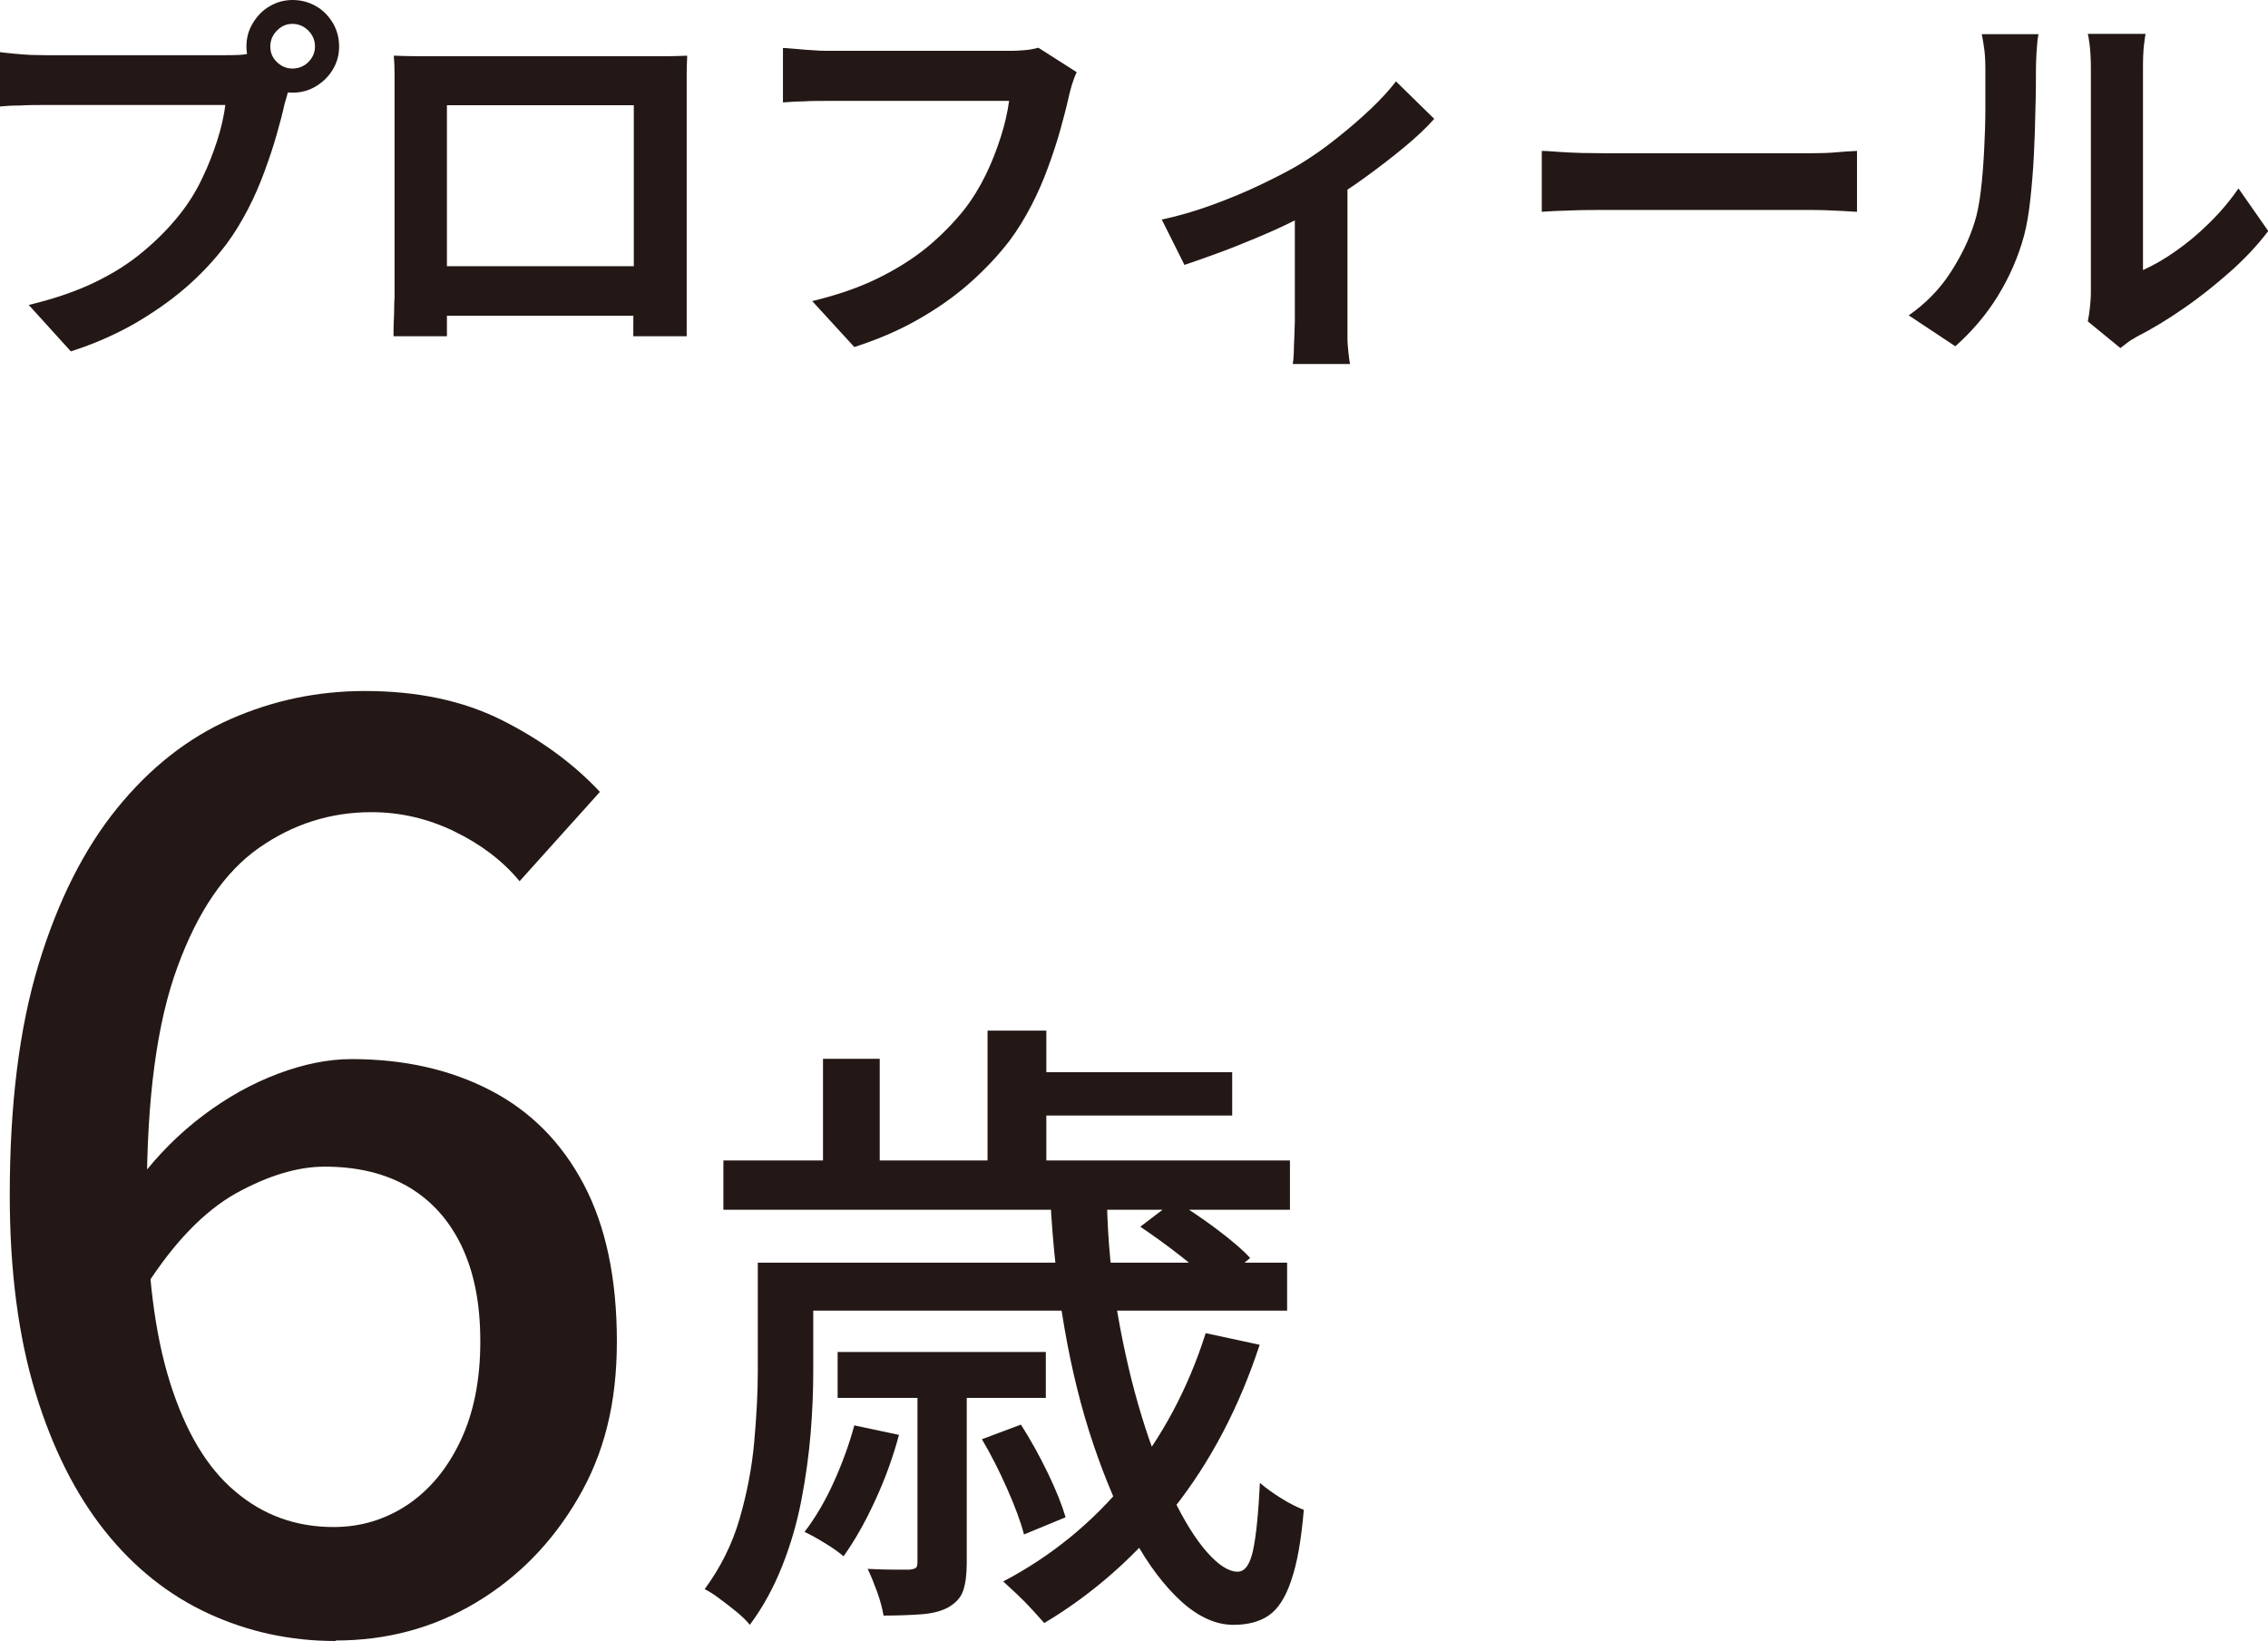 <?xml version="1.0" encoding="UTF-8"?><svg id="Layer_1" xmlns="http://www.w3.org/2000/svg" width="88.35" height="63.93" viewBox="0 0 88.35 63.93"><path d="m13.07,63.93c-1.76,0-3.41-.36-4.95-1.07s-2.89-1.78-4.03-3.21c-1.14-1.43-2.05-3.23-2.71-5.4-.66-2.17-1-4.73-1-7.69,0-3.52.37-6.51,1.12-8.98.75-2.47,1.77-4.5,3.06-6.09,1.29-1.59,2.77-2.75,4.43-3.48,1.66-.73,3.4-1.09,5.22-1.09,2.06,0,3.84.38,5.35,1.14,1.51.76,2.78,1.69,3.81,2.79l-3.13,3.48c-.66-.8-1.51-1.44-2.54-1.94-1.03-.5-2.11-.75-3.23-.75-1.59,0-3.05.46-4.38,1.39-1.33.93-2.39,2.48-3.18,4.65-.8,2.17-1.19,5.13-1.19,8.88,0,2.95.3,5.38.9,7.29.6,1.91,1.44,3.33,2.54,4.25,1.09.93,2.37,1.39,3.83,1.39,1.06,0,2.02-.29,2.89-.87.86-.58,1.55-1.41,2.06-2.49.51-1.08.77-2.36.77-3.86s-.24-2.69-.72-3.71c-.48-1.01-1.17-1.78-2.06-2.31-.9-.53-1.99-.8-3.28-.8-1.06,0-2.21.35-3.46,1.04-1.24.7-2.41,1.91-3.51,3.63l-.25-4.18c.73-.96,1.56-1.79,2.49-2.49.93-.7,1.9-1.24,2.91-1.62,1.01-.38,1.97-.57,2.86-.57,2.06,0,3.86.41,5.42,1.22,1.56.81,2.77,2.03,3.63,3.66.86,1.63,1.29,3.67,1.29,6.12s-.51,4.4-1.52,6.12c-1.01,1.73-2.34,3.08-3.98,4.06-1.64.98-3.46,1.47-5.45,1.47Z" fill="#231815" stroke-width="0"/><path d="m29.52,49.19h2.16v4.25c0,.73-.03,1.52-.1,2.38-.07.85-.19,1.73-.36,2.61-.17.89-.42,1.75-.75,2.58s-.74,1.59-1.26,2.29c-.12-.15-.29-.32-.51-.5-.22-.18-.45-.36-.67-.52-.22-.17-.42-.29-.58-.37.61-.83,1.07-1.74,1.36-2.74s.48-1.99.57-2.99c.09-1,.14-1.92.14-2.76v-4.23Zm-1.34-3.98h22.07v1.92h-22.07v-1.92Zm2.61,3.98h19.35v1.87h-19.35v-1.87Zm2.49,6.34l1.74.37c-.23.86-.54,1.72-.93,2.56-.39.85-.8,1.57-1.23,2.17-.17-.15-.41-.32-.72-.51-.31-.19-.58-.34-.8-.44.43-.56.81-1.21,1.14-1.94.33-.73.6-1.47.8-2.21Zm-1.22-14.28h2.21v5.15h-2.21v-5.15Zm.57,11.42h8.11v1.79h-8.11v-1.79Zm3.11,1.14h1.92v7.09c0,.45-.05.8-.14,1.07-.09.27-.29.48-.58.65-.28.15-.63.24-1.06.27s-.91.05-1.46.05c-.05-.28-.13-.59-.25-.92-.12-.33-.24-.63-.37-.9.38.02.73.03,1.03.03h.61c.13-.02.22-.04.25-.08.03-.03.05-.11.05-.22v-7.04Zm2.51,2.26l1.52-.57c.36.56.71,1.19,1.04,1.87.33.68.56,1.26.7,1.74l-1.62.67c-.13-.5-.35-1.09-.66-1.79-.31-.7-.63-1.33-.98-1.92Zm.22-15.92h2.29v6.02h-2.29v-6.02Zm8.51,11.79l2.09.45c-.8,2.44-1.92,4.57-3.36,6.39s-3.12,3.31-5.03,4.45c-.12-.13-.27-.3-.46-.51-.19-.21-.39-.41-.6-.61-.21-.2-.39-.36-.54-.5,1.87-.98,3.49-2.3,4.84-3.96,1.35-1.66,2.37-3.57,3.05-5.72Zm-7.24-10.17h8.26v1.69h-8.26v-1.69Zm1.22,5h2.16c.03,1.53.17,3,.42,4.43.25,1.43.56,2.75.93,3.96.37,1.21.78,2.27,1.22,3.18.44.91.88,1.62,1.33,2.13s.85.76,1.19.76c.28,0,.48-.27.6-.82.12-.55.21-1.43.27-2.64.23.2.51.4.83.6.32.2.62.35.88.45-.1,1.18-.26,2.09-.49,2.75-.22.66-.51,1.11-.87,1.36-.36.25-.82.37-1.38.37-.68,0-1.35-.3-2.02-.9-.66-.6-1.29-1.42-1.87-2.48-.58-1.05-1.1-2.27-1.57-3.66s-.84-2.89-1.12-4.5-.46-3.28-.55-4.99Zm3.46,1.02l1.34-1.02c.51.32,1.06.68,1.63,1.11s1.01.8,1.31,1.13l-1.39,1.14c-.28-.35-.71-.74-1.27-1.18s-1.1-.83-1.62-1.18Z" fill="#231815" stroke-width="0"/><path d="m11.42,3c-.07.14-.13.31-.18.5-.05.2-.1.37-.15.53-.08.37-.19.79-.32,1.24-.13.46-.29.93-.47,1.42s-.39.98-.64,1.46c-.25.48-.52.93-.84,1.36-.45.6-.98,1.17-1.58,1.69-.6.52-1.28.99-2.02,1.42-.74.42-1.56.78-2.46,1.07l-1.64-1.81c1-.24,1.87-.54,2.59-.89s1.35-.75,1.89-1.21c.54-.45,1.01-.93,1.42-1.45.33-.42.62-.88.85-1.37.24-.49.43-.99.59-1.48s.26-.96.32-1.39H1.79c-.35,0-.69,0-1.02.02-.33,0-.59.02-.78.04v-2.12c.15.02.33.04.55.06.22.02.44.04.66.05.23,0,.42.01.58.01h6.98c.15,0,.33,0,.55-.01.22-.01.42-.05.63-.11l1.48.96Zm-1.82-1.19c0-.33.08-.63.25-.91s.38-.5.66-.66c.27-.16.57-.24.89-.24s.63.08.91.24c.28.16.49.38.66.66.16.28.24.58.24.91s-.08.62-.24.89c-.16.27-.38.49-.66.66-.28.17-.58.25-.91.25s-.62-.08-.89-.25c-.27-.17-.49-.38-.66-.66-.17-.27-.25-.57-.25-.89Zm.93,0c0,.24.08.44.26.61s.37.25.6.25.45-.08.62-.25c.17-.17.26-.37.26-.61s-.09-.45-.26-.62c-.17-.17-.38-.26-.62-.26s-.43.09-.6.26-.26.38-.26.62Z" fill="#231815" stroke-width="0"/><path d="m15.38,2.17c.31.01.6.02.88.02.28,0,.51,0,.72,0h8.29c.19,0,.42,0,.69,0s.53-.01.81-.02c-.01.23-.02.47-.02.73,0,.26,0,.5,0,.73v7.38c0,.15,0,.34,0,.56,0,.23,0,.45,0,.68s0,.42,0,.59,0,.25,0,.26h-2.08s0-.14,0-.37,0-.49.02-.81c0-.31,0-.6,0-.87v-6.95h-7.28v7.56c0,.23,0,.44,0,.66,0,.21,0,.39,0,.53v.25h-2.08s0-.11,0-.26c0-.15.01-.34.02-.56s0-.45.02-.68c0-.23,0-.44,0-.62V2.9c0-.28-.01-.52-.03-.73Zm10.08,8.2v1.93h-9.05v-1.93h9.05Z" fill="#231815" stroke-width="0"/><path d="m41.94,2.82c-.07.14-.13.31-.19.5-.06.2-.1.38-.14.55-.08.36-.19.77-.32,1.24-.13.46-.29.94-.47,1.43-.18.49-.39.98-.64,1.46s-.52.93-.84,1.36c-.45.59-.98,1.15-1.58,1.68-.6.53-1.28,1-2.02,1.42-.74.42-1.56.77-2.46,1.06l-1.64-1.79c.99-.24,1.86-.54,2.58-.9.73-.36,1.36-.76,1.91-1.21.54-.45,1.01-.93,1.42-1.44.33-.42.61-.88.85-1.37.24-.49.43-.99.59-1.49s.26-.96.32-1.39h-7.02c-.34,0-.68,0-1,.02-.33,0-.59.03-.79.04V1.87c.16,0,.35.03.56.04.21.02.43.04.66.05.23.02.43.02.59.02h6.96c.15,0,.34,0,.56-.02.22-.01.43-.05.62-.1l1.49.95Z" fill="#231815" stroke-width="0"/><path d="m45.23,8.56c.65-.14,1.32-.33,2-.58.68-.25,1.31-.51,1.91-.8s1.09-.54,1.49-.78c.49-.3.98-.64,1.45-1.02.48-.38.92-.76,1.32-1.14.4-.38.73-.74.98-1.07l1.49,1.46c-.29.33-.68.7-1.15,1.09-.48.4-.99.79-1.54,1.19-.55.4-1.1.76-1.66,1.08-.34.21-.73.42-1.17.64-.44.22-.91.43-1.39.63s-.97.4-1.46.58c-.49.18-.94.34-1.36.48l-.89-1.78Zm5.21-.98l2.05-.39v5.36c0,.17,0,.37,0,.59,0,.22.02.42.04.61.02.19.04.33.06.43h-2.23c.02-.1.03-.24.04-.43,0-.19.01-.39.02-.61,0-.22.02-.42.02-.59v-4.97Z" fill="#231815" stroke-width="0"/><path d="m60.07,5.88c.18,0,.41.02.69.04.28.02.57.03.88.04.31,0,.59.01.85.01h8.09c.35,0,.68-.01.99-.04.31-.03.57-.04.77-.05v2.37c-.17,0-.43-.03-.77-.04-.34-.02-.67-.03-.99-.03h-8.09c-.43,0-.87,0-1.33.02-.45.01-.82.03-1.1.05v-2.37Z" fill="#231815" stroke-width="0"/><path d="m74.35,12.29c.66-.46,1.21-1.02,1.63-1.67.42-.65.73-1.29.93-1.93.11-.33.19-.74.25-1.23.06-.49.1-1.01.13-1.57s.05-1.11.05-1.66c0-.55,0-1.05,0-1.51,0-.3-.01-.56-.04-.78s-.06-.42-.1-.61h2.21s-.02.1-.04.25c-.01.15-.03.32-.04.51s-.02.4-.02.61c0,.44,0,.96-.02,1.54-.01.59-.03,1.19-.06,1.8-.03.61-.08,1.19-.14,1.74-.06.55-.14,1.01-.24,1.39-.23.85-.58,1.64-1.03,2.37s-1.01,1.38-1.65,1.95l-1.84-1.22Zm6.98.23c.03-.15.06-.32.08-.52.02-.2.04-.39.04-.59V2.62c0-.34-.02-.64-.05-.89s-.06-.39-.07-.41h2.25s-.03.16-.06.42c-.03.26-.04.55-.04.9v7.88c.41-.18.84-.43,1.28-.74.44-.31.88-.67,1.3-1.09.43-.42.81-.87,1.14-1.35l1.16,1.66c-.41.54-.91,1.08-1.5,1.6-.59.52-1.19,1-1.82,1.43-.62.43-1.22.79-1.79,1.08-.16.09-.29.17-.39.25-.1.08-.19.14-.26.2l-1.27-1.04Z" fill="#231815" stroke-width="0"/></svg>